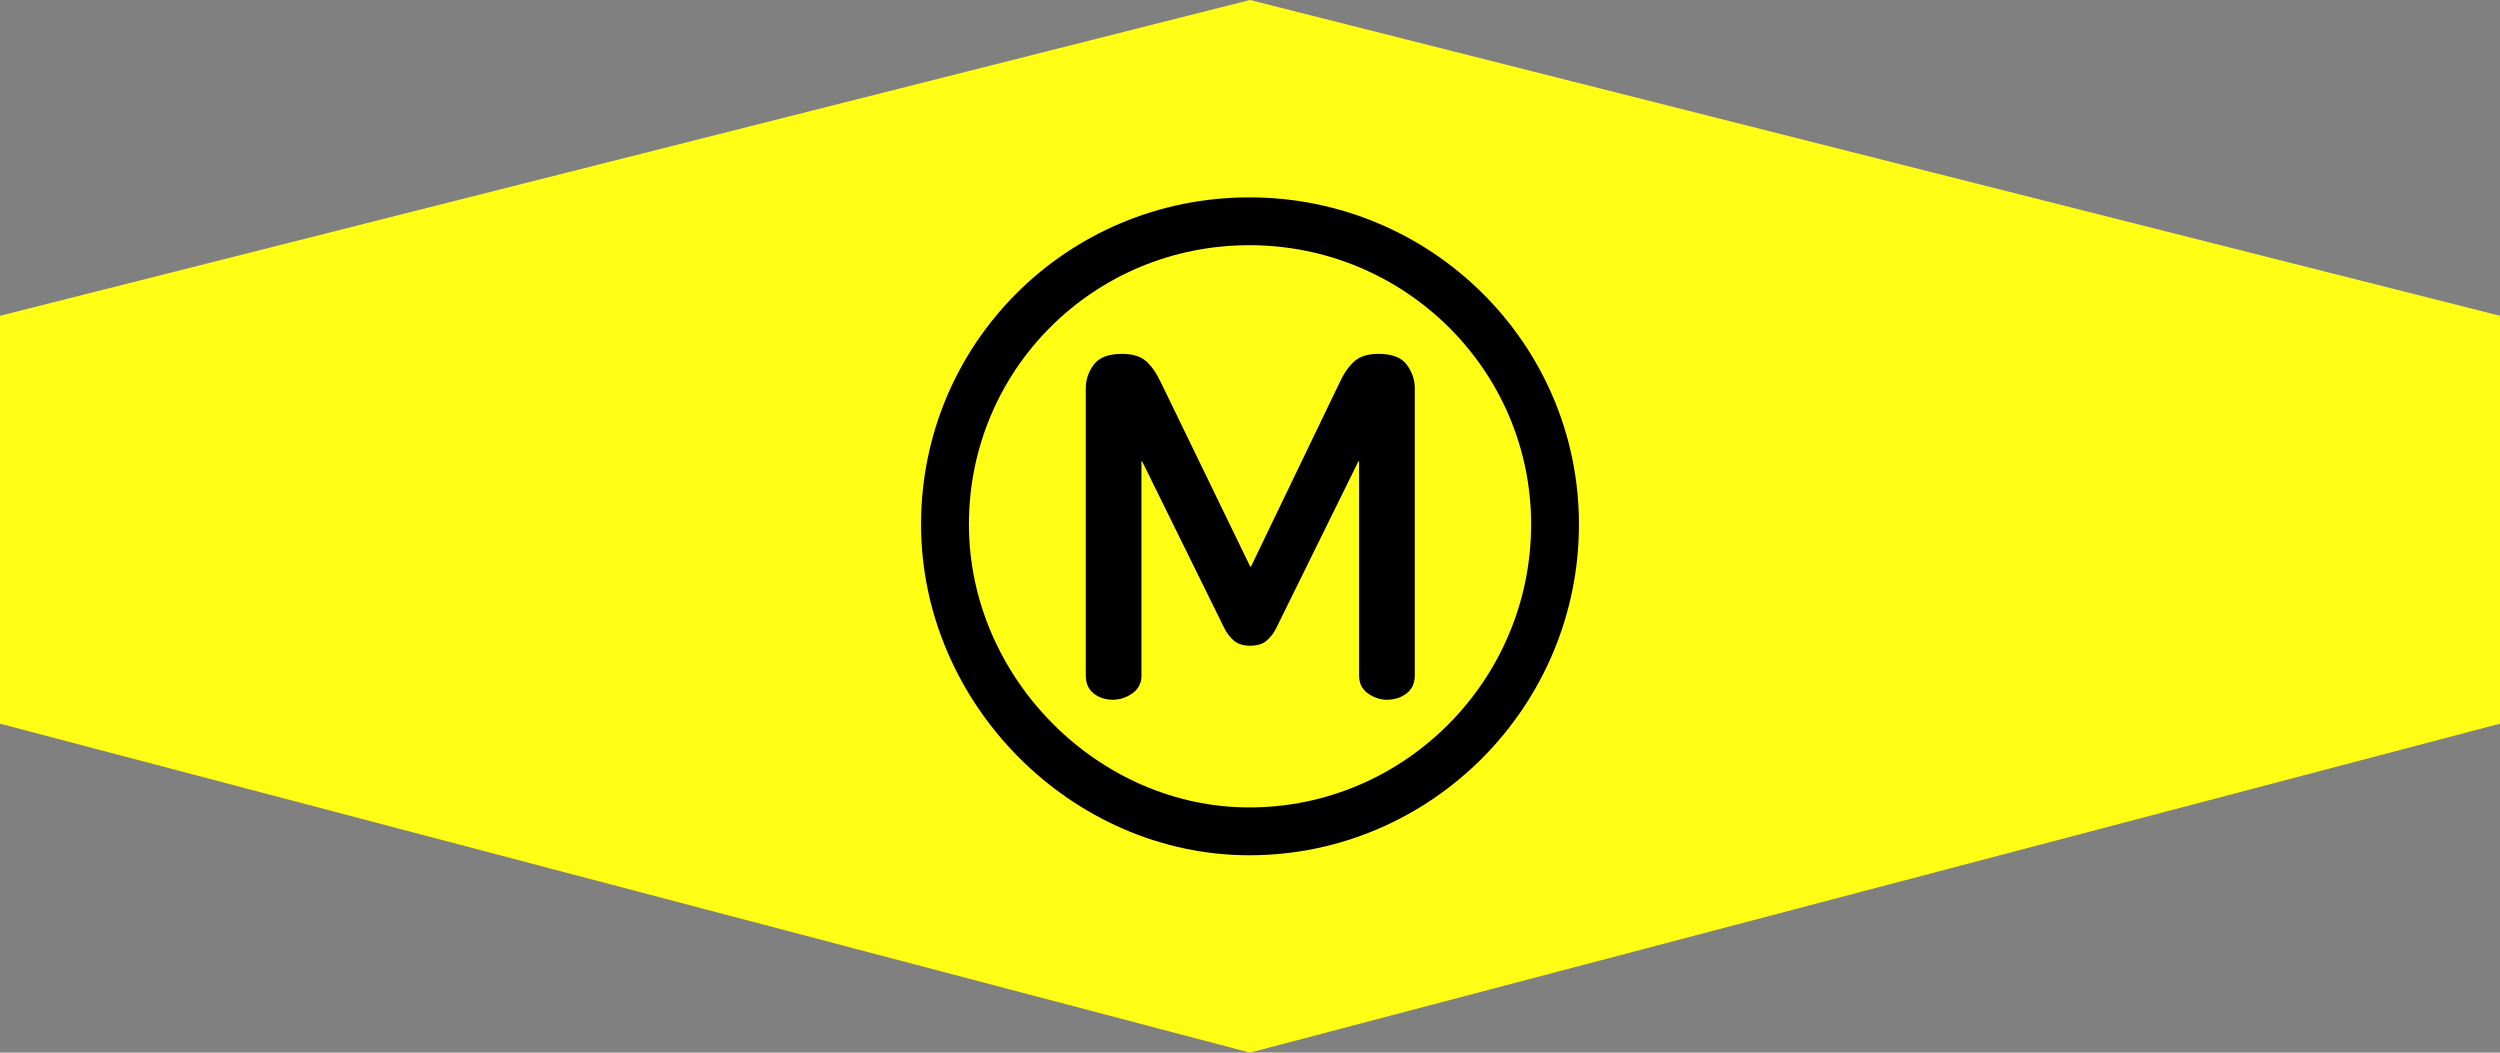 <svg width="190" height="80" viewBox="0 0 190 80" fill="none" xmlns="http://www.w3.org/2000/svg">
<rect x="0" y="0" width="190" height="80" fill="#808080" stroke="none"/>
<path d="M0 24L95 0L190 24V40V55L95 80L0 55V40V24Z" fill="#FFFE14"/>
<g clip-path="url(#clip0_11_41)">
<path d="M106.892 52.706C106.471 53.023 105.975 53.181 105.404 53.181C104.9 53.181 104.423 53.023 103.971 52.706C103.517 52.39 103.29 51.929 103.29 51.331V35.054H103.242L97.025 47.673C96.838 48.078 96.565 48.438 96.223 48.725C95.921 48.958 95.521 49.075 95.019 49.075C94.519 49.075 94.117 48.958 93.817 48.725C93.474 48.438 93.2 48.079 93.015 47.673L86.798 35.056H86.75V51.329C86.762 51.6 86.703 51.869 86.579 52.11C86.456 52.352 86.271 52.556 86.044 52.704C85.618 53.008 85.109 53.175 84.585 53.181C84.013 53.181 83.527 53.023 83.123 52.706C82.721 52.39 82.519 51.929 82.519 51.331V29.496C82.519 28.863 82.719 28.269 83.123 27.719C83.523 27.169 84.242 26.894 85.281 26.894C86.052 26.894 86.646 27.069 87.065 27.419C87.481 27.771 87.856 28.296 88.194 28.996L95.021 43.067H95.071L101.848 28.996C102.181 28.296 102.56 27.771 102.979 27.419C103.396 27.069 103.99 26.894 104.76 26.894C105.798 26.894 106.519 27.169 106.919 27.719C107.321 28.271 107.523 28.865 107.523 29.498V51.327C107.523 51.927 107.312 52.388 106.894 52.702L106.892 52.706ZM94.95 61.365C106.737 61.365 116.365 51.698 116.365 39.85C116.365 28.142 106.775 18.635 94.95 18.635C83.129 18.635 73.638 28.085 73.638 39.85C73.638 51.496 83.46 61.365 94.95 61.365ZM94.95 65C81.448 65 70 53.5 70 39.85C70 26.073 81.125 15 94.95 15C108.777 15 120 26.125 120 39.85C120 53.702 108.75 65 94.95 65Z" fill="black"/>
</g>
<defs>
<clipPath id="clip0_11_41">
<rect width="50" height="50" fill="white" transform="translate(70 15)"/>
</clipPath>
</defs>
</svg>
